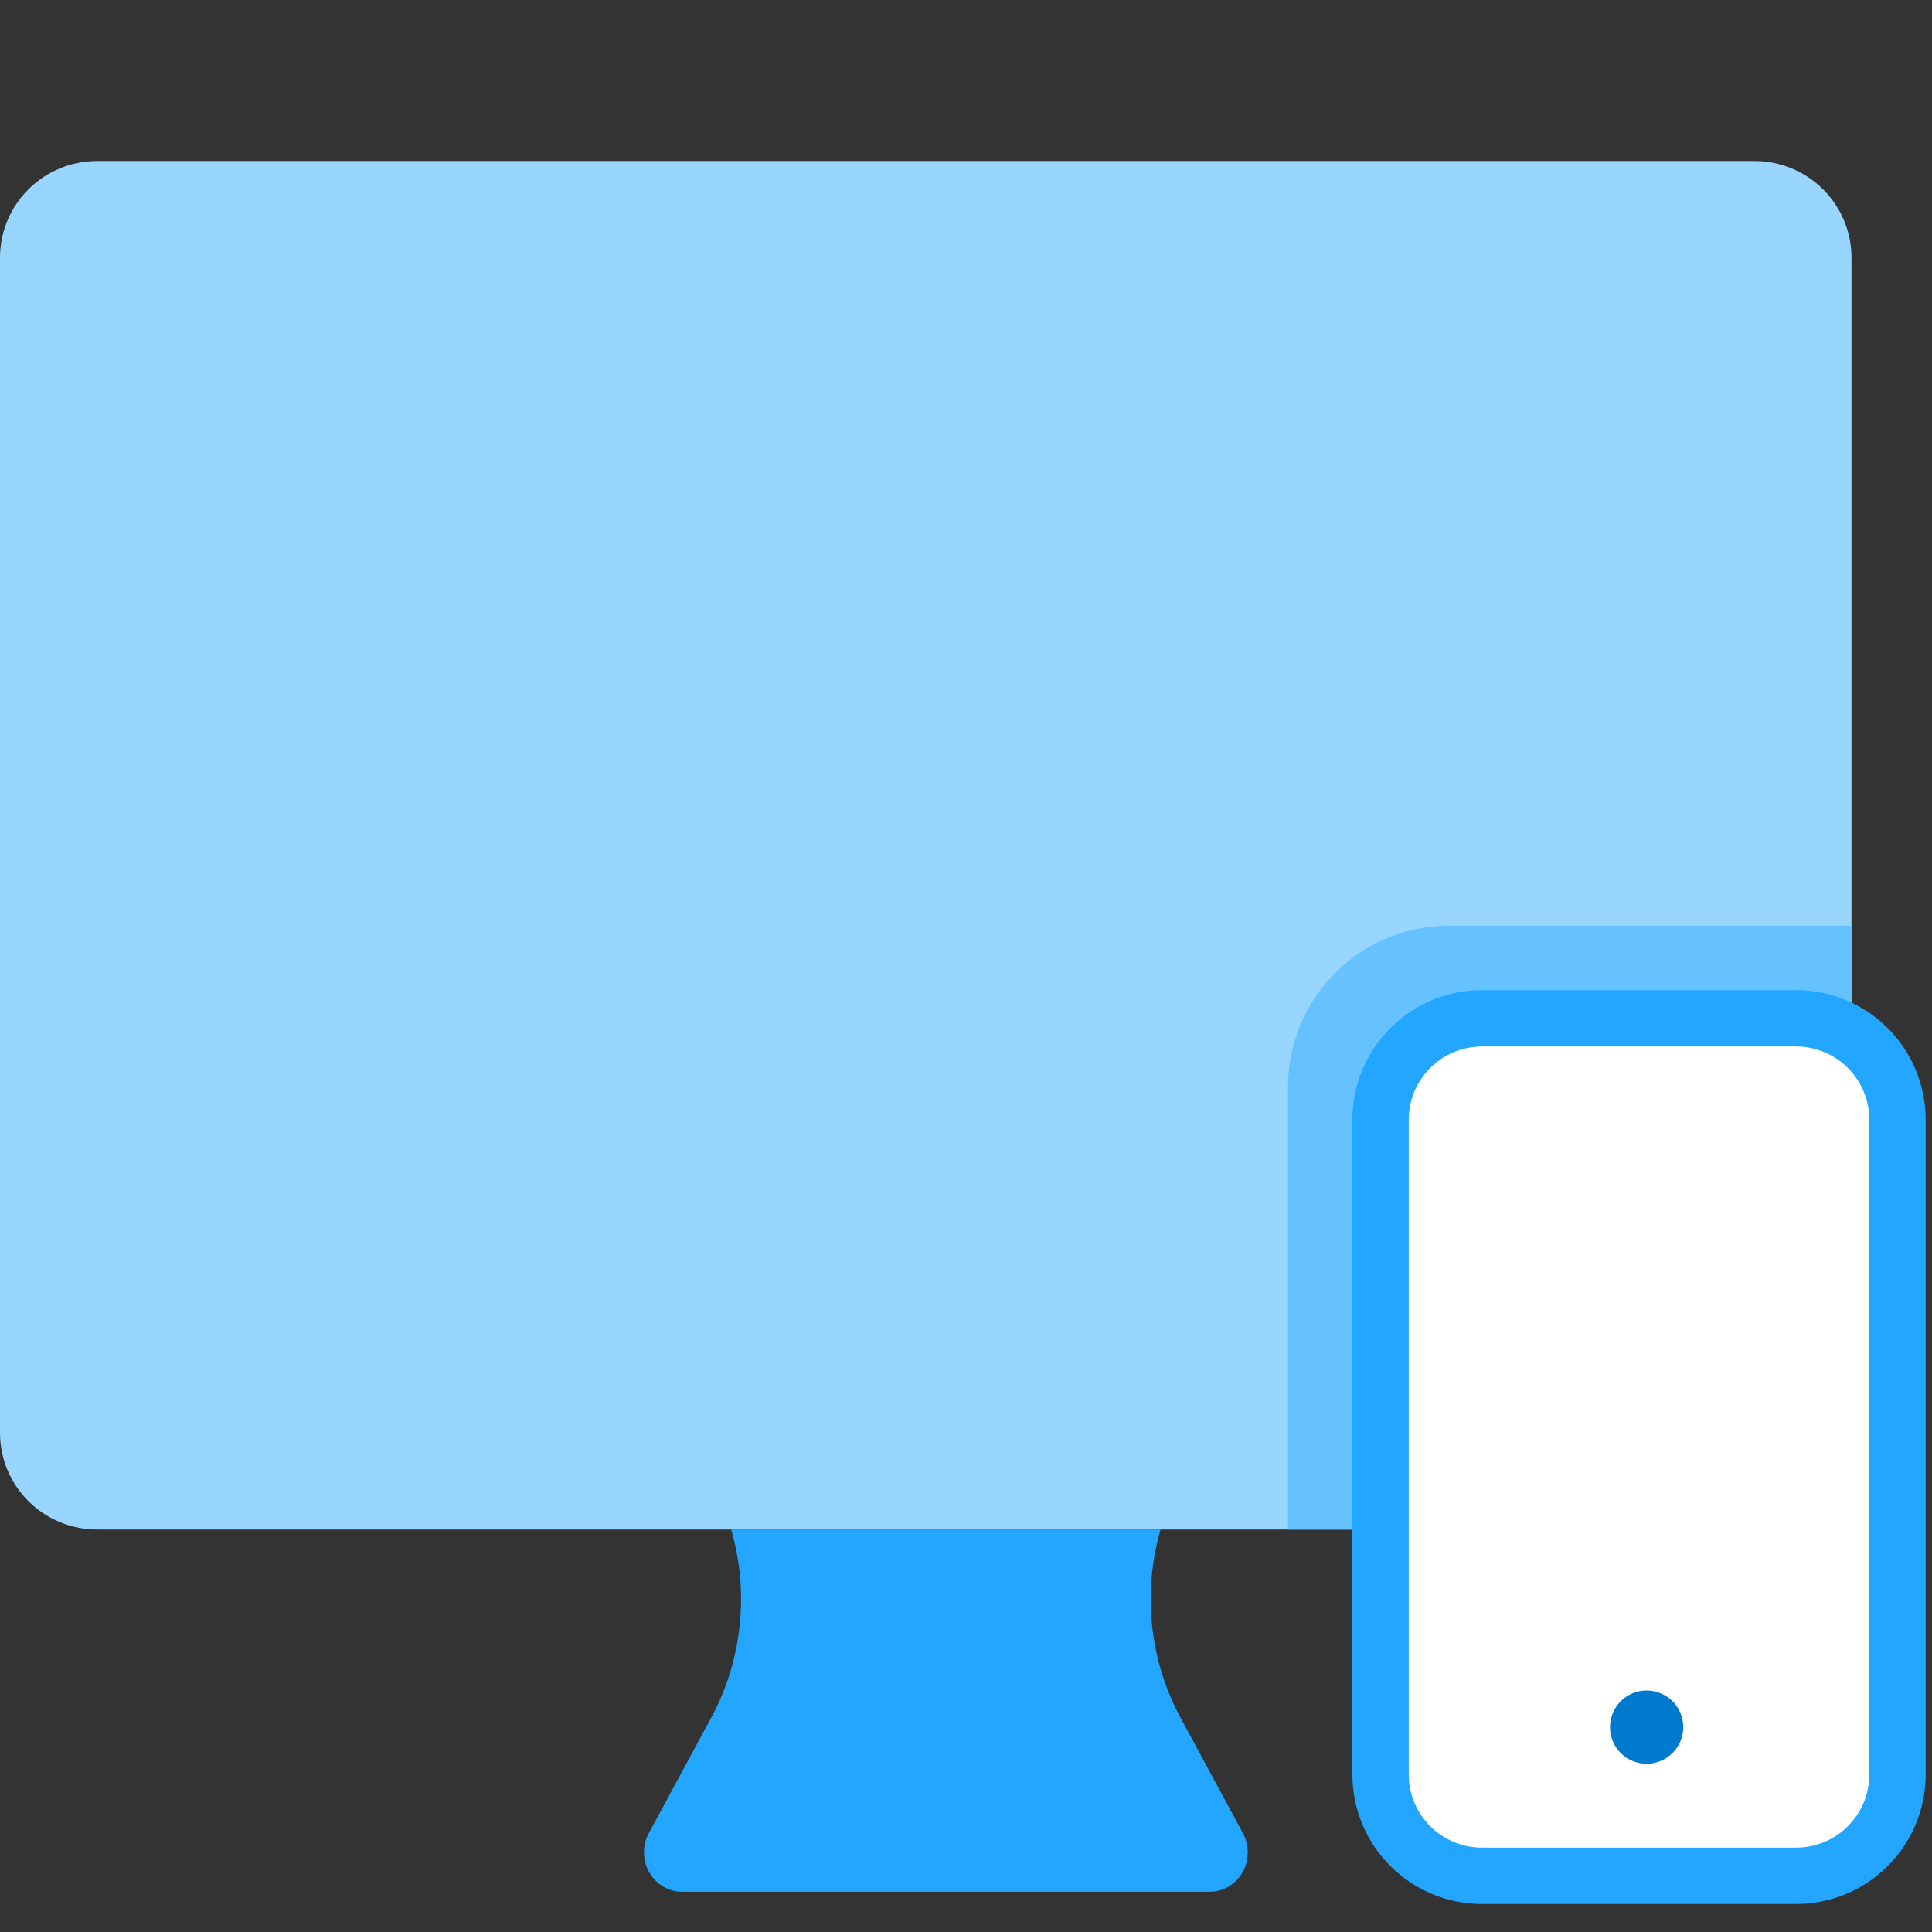 <?xml version="1.0" encoding="UTF-8"?> <svg xmlns="http://www.w3.org/2000/svg" width="48" height="48" viewBox="0 0 48 48" fill="none"><rect x="0" y="0" width="48" height="48" fill="#333333" stroke="none"/><path d="M46 6.402V35.598C46 36.235 45.745 36.846 45.293 37.296C44.841 37.747 44.228 38 43.588 38H2.412C1.772 38 1.159 37.747 0.707 37.297C0.254 36.846 3.20922e-05 36.235 1.0862e-07 35.598V6.402C-9.49707e-05 6.086 0.062 5.774 0.183 5.482C0.305 5.191 0.482 4.926 0.706 4.703C0.93 4.48 1.196 4.303 1.489 4.183C1.782 4.062 2.095 4 2.412 4H43.588C44.228 4 44.841 4.253 45.294 4.703C45.746 5.154 46 5.765 46 6.402Z" fill="#99D6FF"></path><path d="M30.056 47H16.944C16.779 47 16.618 46.955 16.475 46.871C16.332 46.786 16.213 46.664 16.13 46.517C16.046 46.369 16.002 46.202 16 46.032C15.998 45.861 16.04 45.693 16.12 45.544L17.67 42.675C18.051 41.97 18.291 41.193 18.376 40.39C18.462 39.587 18.39 38.774 18.166 38H28.834C28.61 38.774 28.539 39.587 28.624 40.39C28.709 41.193 28.949 41.97 29.33 42.675L30.88 45.544C30.96 45.693 31.002 45.861 31 46.032C30.998 46.202 30.954 46.369 30.87 46.517C30.787 46.664 30.668 46.786 30.525 46.871C30.382 46.955 30.221 47 30.056 47Z" fill="#22A6FF"></path><path d="M32 27C32 24.791 33.791 23 36 23H46V38H32V27Z" fill="#66C2FF"></path><path d="M44.623 25.3H36.82C35.428 25.3 34.3 26.428 34.3 27.82V44.085C34.3 45.476 35.428 46.604 36.82 46.604H44.623C46.015 46.604 47.143 45.476 47.143 44.085V27.82C47.143 26.428 46.015 25.3 44.623 25.3Z" fill="white" stroke="#22A6FF" stroke-width="1.4"></path><path d="M40.91 43.82C41.412 43.82 41.82 43.412 41.82 42.91C41.82 42.407 41.412 42 40.91 42C40.407 42 40 42.407 40 42.91C40 43.412 40.407 43.82 40.91 43.82Z" fill="#007ACC"></path></svg> 